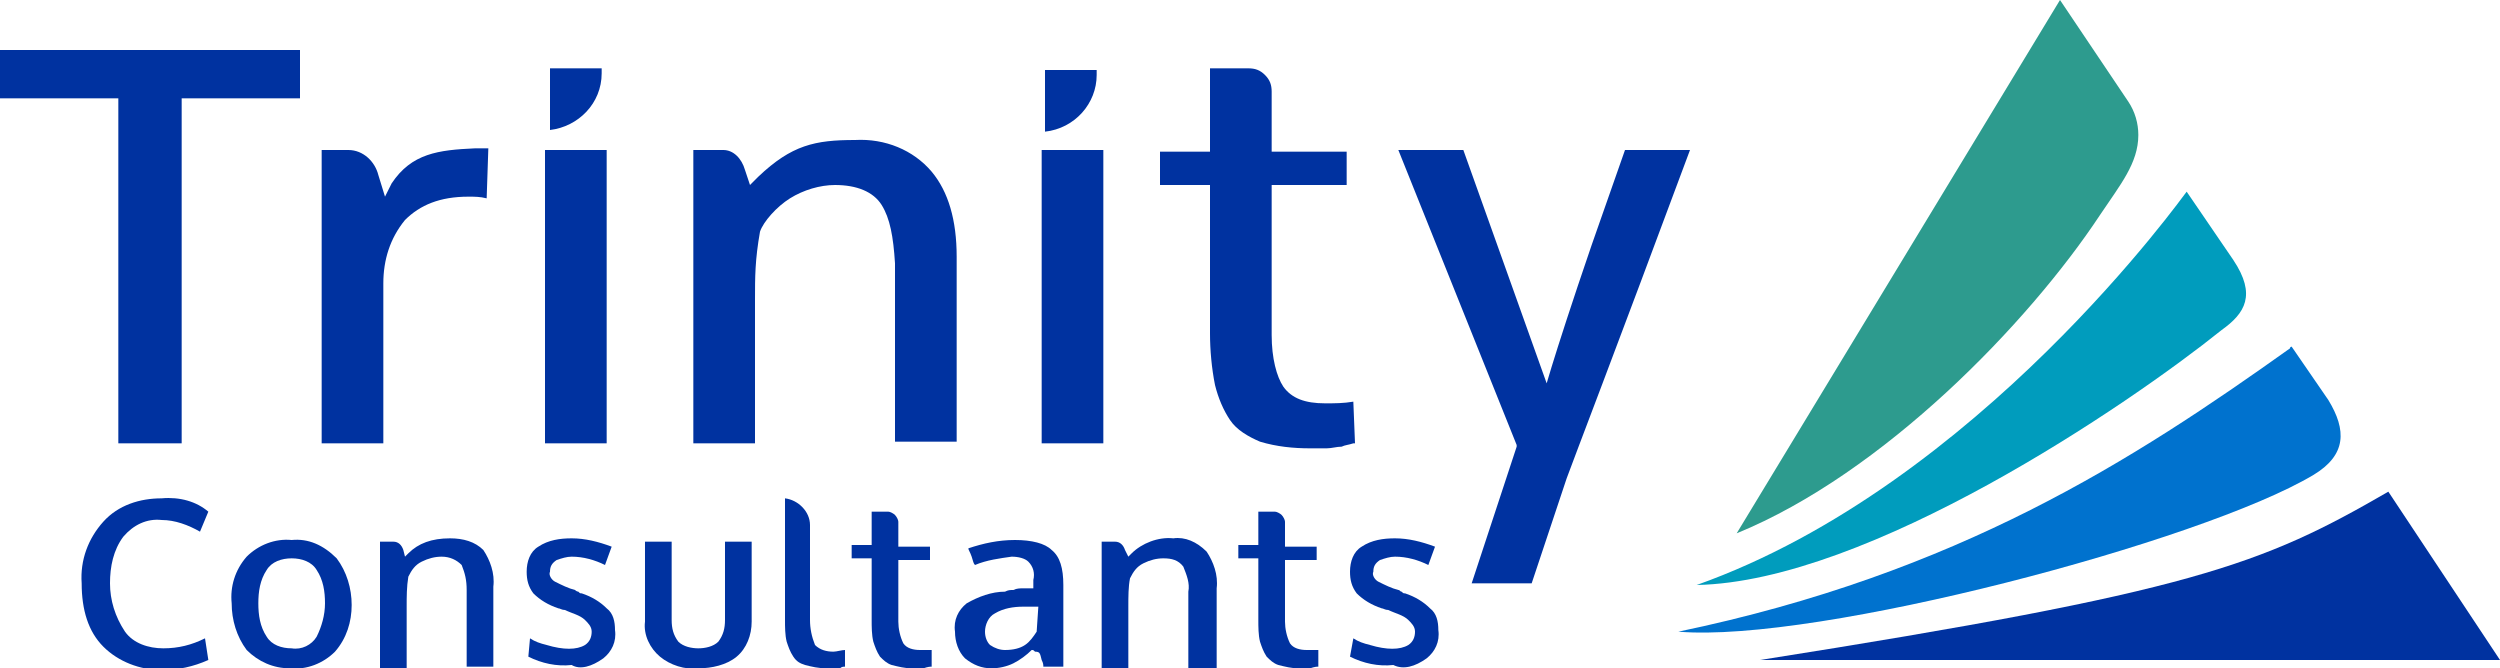 <?xml version="1.0" encoding="utf-8"?>
<!-- Generator: Adobe Illustrator 27.0.0, SVG Export Plug-In . SVG Version: 6.00 Build 0)  -->
<svg version="1.1" id="Layer_1" xmlns="http://www.w3.org/2000/svg" xmlns:xlink="http://www.w3.org/1999/xlink" x="0px" y="0px"
	 viewBox="0 0 150 40.1" style="enable-background:new 0 0 150 40.1;" xml:space="preserve">
<path style="fill:#0032A0;" d="M143.3,29.5c-7.6,4.4-11.7,6-37.7,10.1H150C150,39.6,143.3,29.5,143.3,29.5"/>
<path style="fill:#009CBD;" d="M134,15.6l-2.8-4.1c-0.1,0.1-12.5,17.6-29.4,23.6c10.3-0.2,25.9-10.8,31.5-15.3
	C134.7,18.8,135.4,17.7,134,15.6"/>
<path style="fill:#2D9B8E;" d="M126,12.9c1.2-1.8,2.3-3.1,2.3-4.8c0-0.7-0.2-1.4-0.6-2L123.6,0c0,0-19.4,32-19.4,32
	C113,28.4,121.7,19.4,126,12.9"/>
<path style="fill:#0072CE;" d="M139.7,24c0,0-2.2-3.2-2.2-3.2c0,0-0.1,0-0.1,0.1c-9.4,6.7-19.9,13.5-36.7,17
	c8.3,0.7,31.4-5.4,38.1-9.4C140.8,27.3,140.8,25.8,139.7,24"/>
<path style="fill:#0032A0;" d="M9.7,29.9c-1.3,0-2.6,0.4-3.5,1.4c-0.9,1-1.4,2.3-1.3,3.7c0,1.6,0.4,2.9,1.3,3.8
	c0.9,0.9,2.2,1.4,3.5,1.4c1,0,1.9-0.2,2.8-0.6l-0.2-1.3c-0.8,0.4-1.6,0.6-2.5,0.6c-0.9,0-1.8-0.3-2.3-1C6.9,37,6.6,36,6.6,35
	c0-1,0.2-2,0.8-2.8c0.6-0.7,1.4-1.1,2.3-1c0.8,0,1.6,0.3,2.3,0.7l0.5-1.2C11.8,30.1,10.8,29.8,9.7,29.9"/>
<path style="fill:#0032A0;" d="M19,38.2c-0.3,0.5-0.9,0.8-1.5,0.7c-0.6,0-1.2-0.2-1.5-0.7c-0.4-0.6-0.5-1.3-0.5-2
	c0-0.7,0.1-1.4,0.5-2c0.3-0.5,0.9-0.7,1.5-0.7c0.6,0,1.2,0.2,1.5,0.7c0.4,0.6,0.5,1.3,0.5,2C19.5,36.9,19.3,37.6,19,38.2 M17.5,32.4
	c-1-0.1-2,0.3-2.7,1c-0.7,0.8-1,1.8-0.9,2.8c0,1,0.3,2,0.9,2.8c0.7,0.7,1.6,1.1,2.6,1.1c1,0.1,2-0.3,2.7-1c0.7-0.8,1-1.8,1-2.8
	c0-1-0.3-2-0.9-2.8C19.4,32.7,18.5,32.3,17.5,32.4"/>
<path style="fill:#0032A0;" d="M36.2,39.5c0.5-0.4,0.8-1,0.7-1.7c0-0.5-0.1-1-0.5-1.3c-0.4-0.4-0.9-0.7-1.5-0.9
	c-0.1,0-0.1,0-0.2-0.1c-0.1,0-0.2-0.1-0.2-0.1c-0.4-0.1-0.8-0.3-1.2-0.5c-0.2-0.1-0.4-0.4-0.3-0.6c0-0.3,0.1-0.5,0.4-0.7
	c0.3-0.1,0.6-0.2,0.9-0.2c0.7,0,1.4,0.2,2,0.5l0.4-1.1c-0.8-0.3-1.6-0.5-2.4-0.5c-0.7,0-1.4,0.1-2,0.5c-0.5,0.3-0.7,0.9-0.7,1.5
	c0,0.5,0.1,0.9,0.4,1.3c0.4,0.4,0.9,0.7,1.5,0.9c0.1,0,0.2,0.1,0.4,0.1c0.4,0.2,0.9,0.3,1.2,0.6c0.2,0.2,0.4,0.4,0.4,0.7
	c0,0.3-0.1,0.6-0.4,0.8c-0.5,0.3-1.3,0.3-2.3,0c-0.4-0.1-0.7-0.2-1-0.4l-0.1,1.1c0.8,0.4,1.7,0.6,2.6,0.5
	C34.8,40.2,35.5,40,36.2,39.5"/>
<path style="fill:#0032A0;" d="M41.9,40.1c0.8,0,1.7-0.2,2.3-0.7c0.6-0.5,0.9-1.3,0.9-2.1v-4.8h-1.6v4.7c0,0.5-0.1,0.9-0.4,1.3
	c-0.3,0.3-0.8,0.4-1.2,0.4c-0.4,0-0.9-0.1-1.2-0.4c-0.3-0.4-0.4-0.8-0.4-1.3v-4.7h-1.6v4.8c-0.1,0.8,0.3,1.6,0.9,2.1
	C40.2,39.9,41.1,40.2,41.9,40.1"/>
<path style="fill:#0032A0;" d="M50.7,40L50.7,40v-1c-0.2,0-0.5,0.1-0.7,0.1c-0.4,0-0.8-0.1-1.1-0.4c-0.2-0.5-0.3-1-0.3-1.5v-5.7
	c0-0.8-0.7-1.5-1.5-1.6v7.3c0,0.4,0,0.9,0.1,1.3c0.1,0.3,0.2,0.6,0.4,0.9c0.2,0.3,0.4,0.4,0.7,0.5c0.4,0.1,0.8,0.2,1.3,0.2
	c0.1,0,0.3,0,0.4,0c0.2,0,0.3,0,0.4,0C50.5,40,50.6,40,50.7,40"/>
<path style="fill:#0032A0;" d="M62.2,37.9c-0.2,0.3-0.4,0.6-0.7,0.8c-0.3,0.2-0.7,0.3-1.2,0.3c-0.3,0-0.6-0.1-0.9-0.3
	c-0.2-0.2-0.3-0.5-0.3-0.8c0-0.4,0.2-0.9,0.6-1.1c0.5-0.3,1.1-0.4,1.7-0.4c0,0,0.1,0,0.4,0c0.2,0,0.4,0,0.4,0h0.1L62.2,37.9
	 M62.5,39.6c0.1,0.2,0.1,0.3,0.1,0.4h1.2v-4.9c0-1-0.2-1.7-0.7-2.1c-0.4-0.4-1.2-0.6-2.2-0.6c-1,0-1.9,0.2-2.8,0.5
	c0,0.1,0.1,0.2,0.2,0.5c0.1,0.3,0.1,0.4,0.2,0.5c0.7-0.3,1.5-0.4,2.2-0.5c0.4,0,0.8,0.1,1,0.3c0.3,0.3,0.4,0.7,0.3,1.1v0.5l-0.1,0
	c-0.1,0-0.3,0-0.5,0c-0.2,0-0.4,0-0.6,0.1c-0.2,0-0.3,0-0.5,0.1c-0.8,0-1.6,0.3-2.3,0.7c-0.5,0.4-0.8,1-0.7,1.7
	c0,0.6,0.2,1.2,0.6,1.6c0.5,0.4,1,0.6,1.6,0.6c0.4,0,0.9-0.1,1.3-0.3c0.4-0.2,0.8-0.5,1.1-0.8c0.1,0,0.1,0,0.2,0.1
	C62.4,39.1,62.4,39.2,62.5,39.6"/>
<path style="fill:#0032A0;" d="M85.6,39.5c0.5-0.4,0.8-1,0.7-1.7c0-0.5-0.1-1-0.5-1.3c-0.4-0.4-0.9-0.7-1.5-0.9
	c-0.1,0-0.1,0-0.2-0.1c-0.1,0-0.1-0.1-0.2-0.1c-0.4-0.1-0.8-0.3-1.2-0.5c-0.2-0.1-0.4-0.4-0.3-0.6c0-0.3,0.1-0.5,0.4-0.7
	c0.3-0.1,0.6-0.2,0.9-0.2c0.7,0,1.4,0.2,2,0.5l0.4-1.1c-0.8-0.3-1.6-0.5-2.4-0.5c-0.7,0-1.4,0.1-2,0.5c-0.5,0.3-0.7,0.9-0.7,1.5
	c0,0.5,0.1,0.9,0.4,1.3c0.4,0.4,0.9,0.7,1.5,0.9c0.1,0,0.2,0.1,0.4,0.1c0.4,0.2,0.9,0.3,1.2,0.6c0.2,0.2,0.4,0.4,0.4,0.7
	c0,0.3-0.1,0.6-0.4,0.8c-0.5,0.3-1.3,0.3-2.3,0c-0.4-0.1-0.7-0.2-1-0.4l-0.2,1.1c0.8,0.4,1.7,0.6,2.6,0.5
	C84.2,40.2,84.9,40,85.6,39.5"/>
<polyline style="fill:#0032A0;" points="7.1,26.6 10.9,26.6 10.9,5.9 18,5.9 18,3 0,3 0,5.9 7.1,5.9 7.1,26.6 7.1,26.6 "/>
<path style="fill:#0032A0;" d="M23.5,11l-0.4,0.8l-0.4-1.3C22.5,9.7,21.8,9,20.9,9h-1.6v17.6h3.7v-9.6c0-1.4,0.4-2.7,1.3-3.8
	c0.9-0.9,2.1-1.4,3.8-1.4c0.4,0,0.7,0,1.1,0.1l0.1-3c-0.2,0-0.5,0-0.8,0C26.3,9,24.7,9.2,23.5,11"/>
<path style="fill:#0032A0;" d="M36.1,4.4V4.1H33v3.7C34.7,7.6,36.1,6.2,36.1,4.4"/>
<rect x="32.7" y="9" style="fill:#0032A0;" width="3.7" height="17.6"/>
<path style="fill:#0032A0;" d="M51.3,8.4c-2.4,0-3.8,0.3-5.8,2.2L45,11.1l-0.3-0.9C44.5,9.5,44,9,43.4,9h-1.8v17.6h3.7v-8.6
	c0-1.4,0-2.4,0.3-4.1c0.2-0.6,1-1.5,1.8-2c0.8-0.5,1.8-0.8,2.7-0.8c1.3,0,2.3,0.4,2.8,1.2c0.5,0.8,0.7,1.9,0.8,3.5v10.7h3.7V15.4
	c0-2.2-0.5-3.9-1.5-5.1C54.8,9,53.1,8.3,51.3,8.4"/>
<path style="fill:#0032A0;" d="M27,32.3c-1.1,0-1.9,0.3-2.5,0.9l-0.2,0.2L24.2,33c-0.1-0.3-0.3-0.5-0.6-0.5h-0.8v7.6h1.6v-3.7
	c0-0.6,0-1.2,0.1-1.8c0.2-0.4,0.4-0.7,0.8-0.9c0.4-0.2,0.8-0.3,1.2-0.3c0.5,0,0.9,0.2,1.2,0.5c0.2,0.5,0.3,0.9,0.3,1.5v4.6h1.6v-4.8
	c0.1-0.8-0.2-1.6-0.6-2.2C28.5,32.5,27.8,32.3,27,32.3"/>
<path style="fill:#0032A0;" d="M70.4,32.3c-0.9-0.1-1.9,0.3-2.5,0.9l-0.2,0.2L67.5,33c-0.1-0.3-0.3-0.5-0.6-0.5h-0.8v7.6h1.6v-3.7
	c0-0.6,0-1.2,0.1-1.7c0.2-0.4,0.4-0.7,0.8-0.9c0.4-0.2,0.8-0.3,1.2-0.3c0.5,0,0.9,0.1,1.2,0.5c0.2,0.5,0.4,1,0.3,1.5v4.6H73v-4.8
	c0.1-0.8-0.2-1.6-0.6-2.2C71.8,32.5,71.1,32.2,70.4,32.3"/>
<path style="fill:#0032A0;" d="M65.8,4.5V4.2h-3.1v3.7C64.5,7.7,65.8,6.2,65.8,4.5"/>
<rect x="62.5" y="9" style="fill:#0032A0;" width="3.7" height="17.6"/>
<path style="fill:#0032A0;" d="M81.2,26.6l0.1,0l-0.1-2.5c-0.6,0.1-1.1,0.1-1.7,0.1c-1.2,0-2-0.3-2.5-1c-0.4-0.6-0.7-1.7-0.7-3.1v-9
	h4.5v-2h-4.5V5.5c0-0.4-0.1-0.7-0.4-1c-0.3-0.3-0.6-0.4-1-0.4l-2.3,0v5h-3v2h3V20c0,1,0.1,2.1,0.3,3.1c0.2,0.8,0.5,1.5,0.9,2.1
	c0.4,0.6,1.1,1,1.8,1.3c1,0.3,2,0.4,3,0.4c0.3,0,0.6,0,1,0c0.3,0,0.6-0.1,0.9-0.1C80.7,26.7,80.9,26.7,81.2,26.6"/>
<path style="fill:#0032A0;" d="M79.1,40L79.1,40l0-1c-0.2,0-0.5,0-0.7,0c-0.4,0-0.8-0.1-1-0.4c-0.2-0.4-0.3-0.9-0.3-1.3v-3.7H79
	v-0.8h-1.9v-1.5c0-0.1-0.1-0.3-0.2-0.4c-0.1-0.1-0.3-0.2-0.4-0.2h-1v2h-1.2v0.8h1.2v3.7c0,0.4,0,0.9,0.1,1.3
	c0.1,0.3,0.2,0.6,0.4,0.9c0.2,0.2,0.4,0.4,0.7,0.5c0.4,0.1,0.8,0.2,1.2,0.2c0.1,0,0.3,0,0.4,0c0.1,0,0.3,0,0.3,0
	C78.9,40,79,40,79.1,40"/>
<path style="fill:#0032A0;" d="M55.9,40L55.9,40l0-1c-0.2,0-0.5,0-0.7,0c-0.4,0-0.8-0.1-1-0.4c-0.2-0.4-0.3-0.9-0.3-1.3v-3.7h1.9
	v-0.8h-1.9v-1.5c0-0.1-0.1-0.3-0.2-0.4c-0.1-0.1-0.3-0.2-0.4-0.2h-1v2h-1.2v0.8h1.2v3.7c0,0.4,0,0.9,0.1,1.3
	c0.1,0.3,0.2,0.6,0.4,0.9c0.2,0.2,0.4,0.4,0.7,0.5c0.4,0.1,0.8,0.2,1.2,0.2c0.1,0,0.3,0,0.4,0c0.1,0,0.3,0,0.3,0
	C55.7,40,55.8,40,55.9,40"/>
<path style="fill:#0032A0;" d="M101.4,9h-3.9l-2,5.7c-1.2,3.5-2,6-2.4,7.3l-0.3,1L87.8,9h-3.9L91,26.7l0,0.1L88.3,35h3.6l2.1-6.3
	C94.4,27.6,96.9,21.1,101.4,9"/>
</svg>

